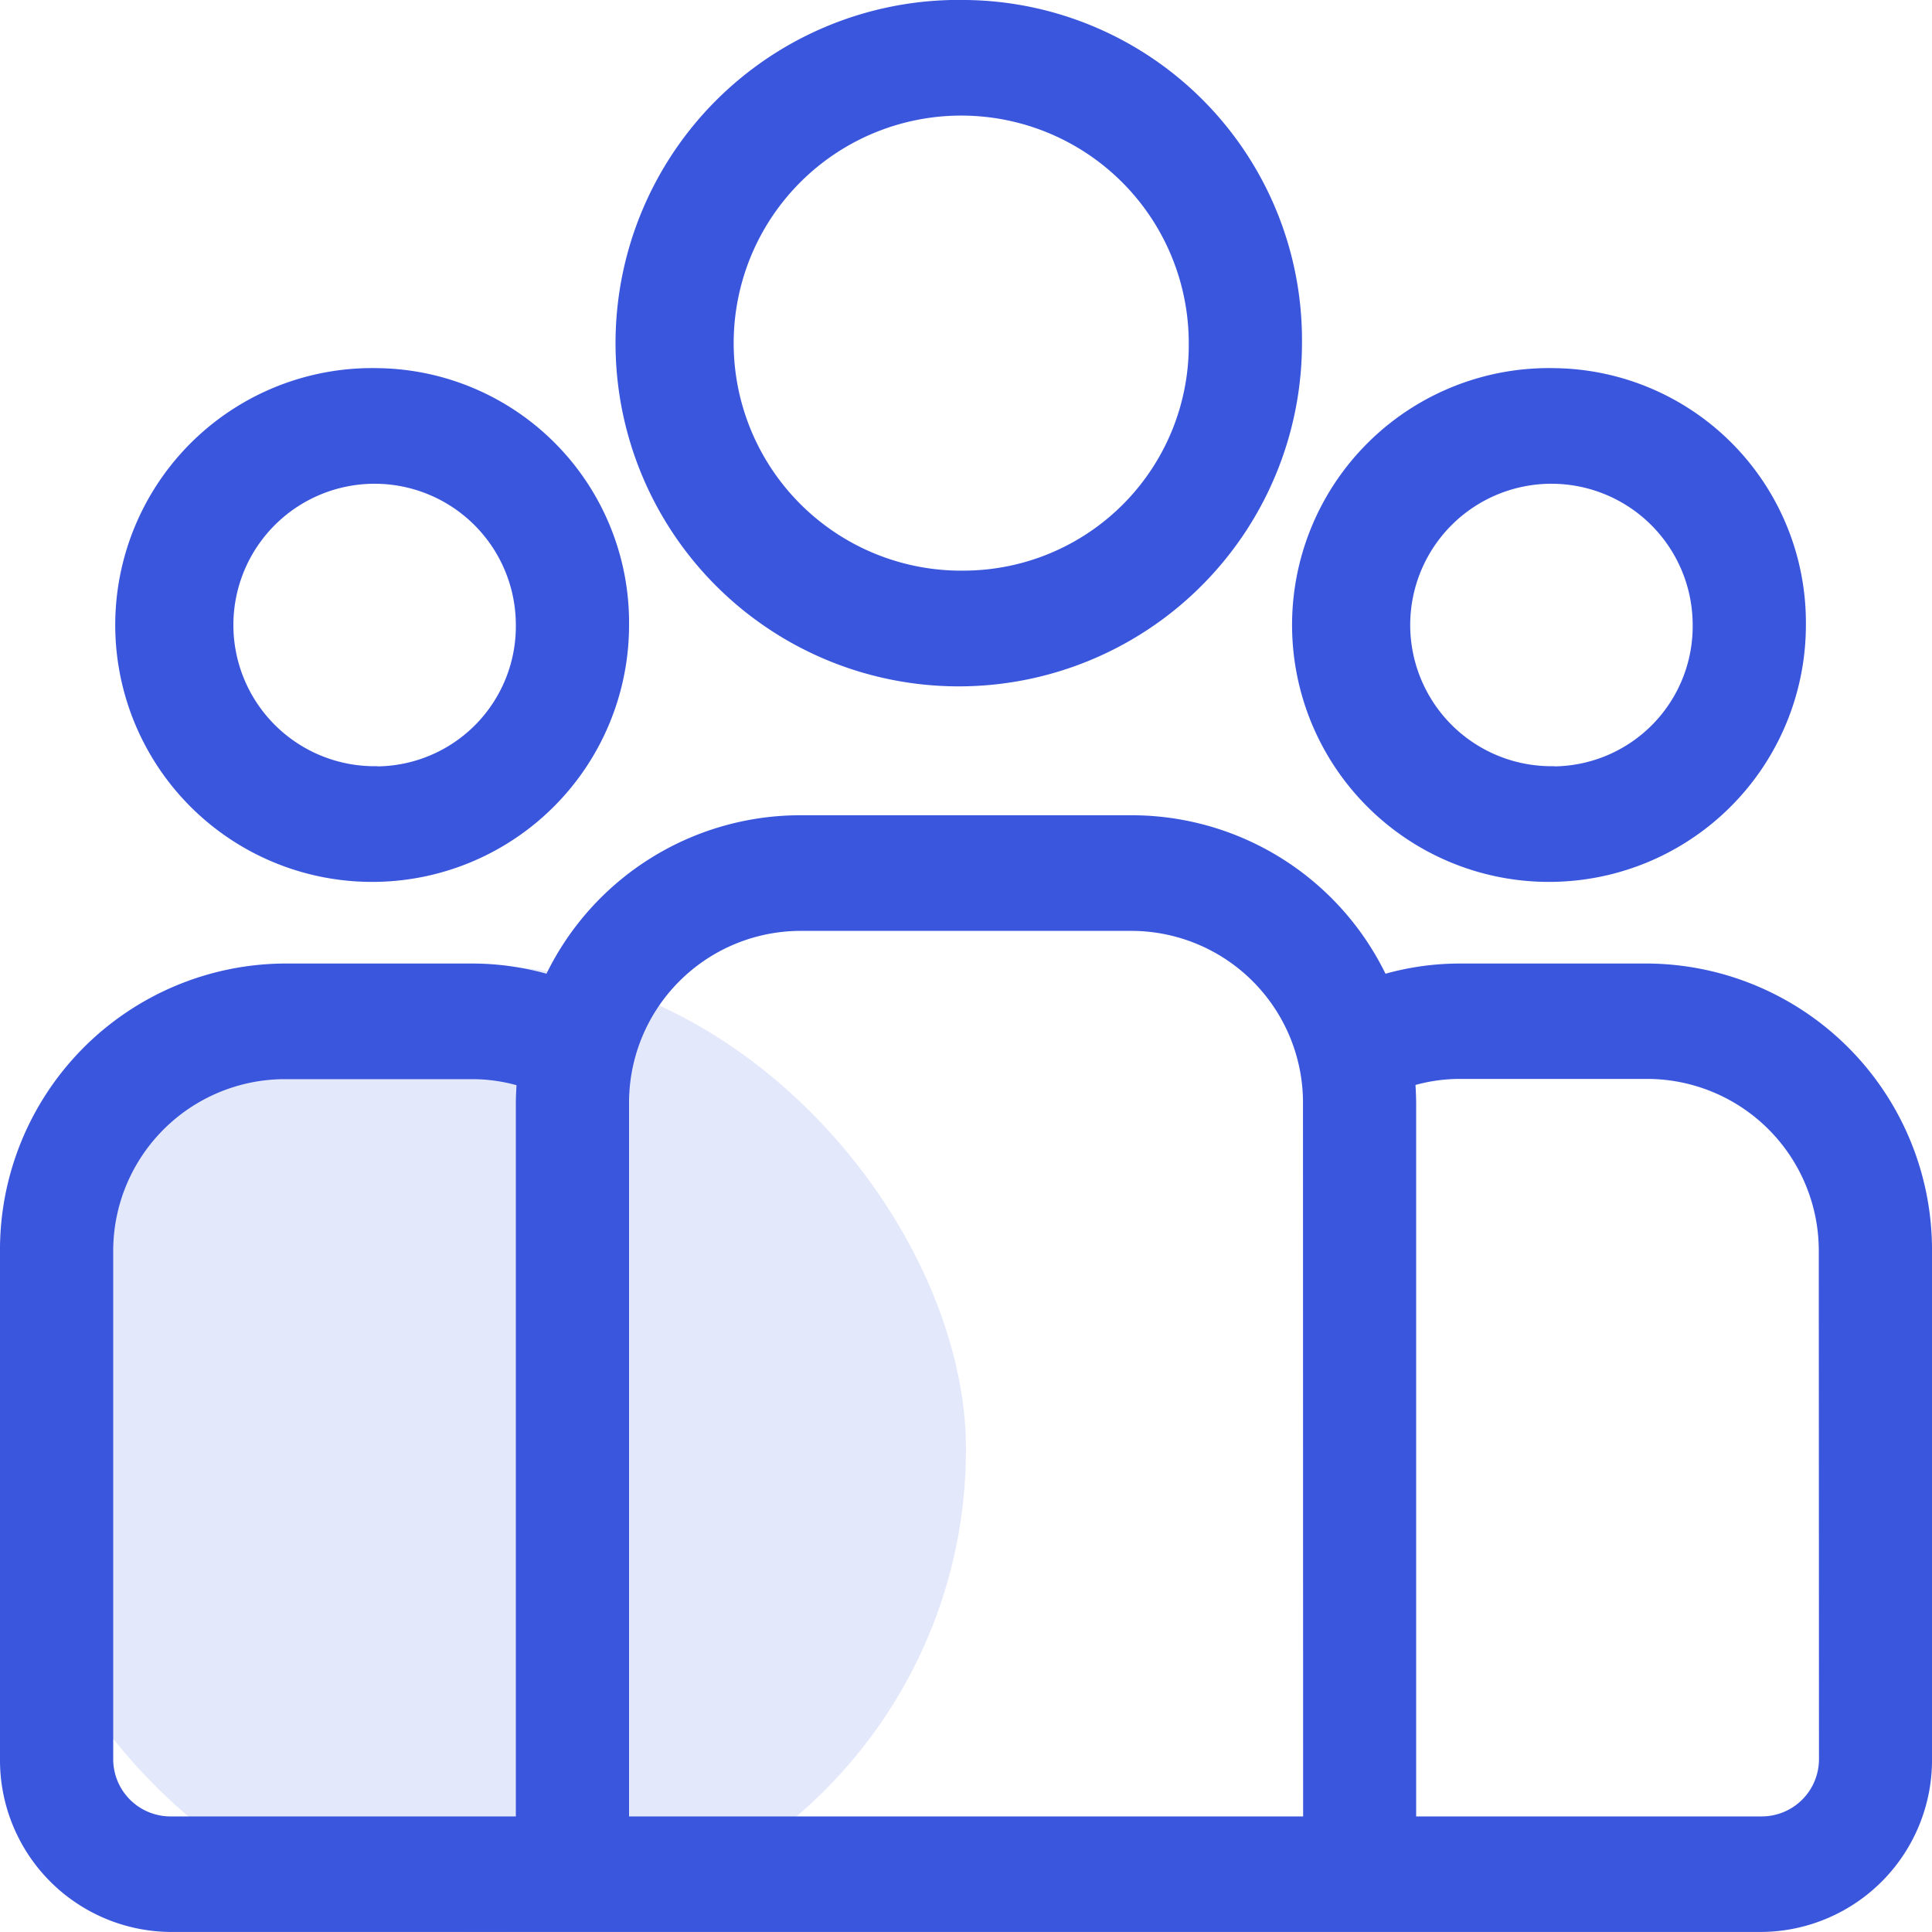 <svg xmlns="http://www.w3.org/2000/svg" width="40" height="40" viewBox="0 0 40 40">
  <g id="Group_141483" data-name="Group 141483" transform="translate(-101 -2444)">
    <rect id="Rectangle_35178" data-name="Rectangle 35178" width="20" height="20" rx="10" transform="translate(101 2464)" fill="#3956dd" opacity="0.14"/>
    <g id="group" transform="translate(101 2400.271)">
      <g id="Group_126544" data-name="Group 126544" transform="translate(0 60.608)">
        <g id="Group_126543" data-name="Group 126543">
          <path id="Path_269766" data-name="Path 269766" d="M34.141,232.75H30.225a5.73,5.73,0,0,0-1.54.211,5.853,5.853,0,0,0-5.225-3.281H16.539a5.853,5.853,0,0,0-5.225,3.281,5.73,5.73,0,0,0-1.54-.211H5.859A5.929,5.929,0,0,0,0,238.733v10.477a3.558,3.558,0,0,0,3.516,3.59H36.484A3.558,3.558,0,0,0,40,249.211V238.733A5.929,5.929,0,0,0,34.141,232.75ZM10.68,235.664v14.744H3.516a1.186,1.186,0,0,1-1.172-1.2V238.734a3.558,3.558,0,0,1,3.516-3.59H9.775a3.438,3.438,0,0,1,.919.125C10.686,235.4,10.68,235.531,10.68,235.664Zm16.3,14.744H13.024V235.664a3.558,3.558,0,0,1,3.516-3.59h6.921a3.558,3.558,0,0,1,3.516,3.59Zm10.68-1.2a1.186,1.186,0,0,1-1.172,1.2H29.32V235.664c0-.133-.006-.265-.014-.4a3.439,3.439,0,0,1,.919-.125h3.915a3.558,3.558,0,0,1,3.516,3.59Z" transform="translate(0 -229.68)" fill="#3956dd"/>
        </g>
      </g>
      <g id="Group_126546" data-name="Group 126546" transform="translate(2.61 51.355)">
        <g id="Group_126545" data-name="Group 126545">
          <path id="Path_269767" data-name="Path 269767" d="M38.621,126.5a5.319,5.319,0,1,0,5.207,5.317A5.269,5.269,0,0,0,38.621,126.5Zm0,8.241a2.924,2.924,0,1,1,2.863-2.924A2.9,2.9,0,0,1,38.621,134.745Z" transform="translate(-33.414 -126.504)" fill="#3956dd"/>
        </g>
      </g>
      <g id="Group_126548" data-name="Group 126548" transform="translate(13.044 43.729)">
        <g id="Group_126547" data-name="Group 126547">
          <path id="Path_269768" data-name="Path 269768" d="M173.918,43.729a7.106,7.106,0,1,0,6.956,7.1A7.039,7.039,0,0,0,173.918,43.729Zm0,11.814a4.711,4.711,0,1,1,4.612-4.71A4.667,4.667,0,0,1,173.918,55.543Z" transform="translate(-166.962 -43.729)" fill="#3956dd"/>
        </g>
      </g>
      <g id="Group_126550" data-name="Group 126550" transform="translate(26.976 51.355)">
        <g id="Group_126549" data-name="Group 126549">
          <path id="Path_269769" data-name="Path 269769" d="M350.5,126.5a5.319,5.319,0,1,0,5.207,5.317A5.269,5.269,0,0,0,350.5,126.5Zm0,8.241a2.924,2.924,0,1,1,2.863-2.924A2.9,2.9,0,0,1,350.5,134.745Z" transform="translate(-345.294 -126.504)" fill="#3956dd"/>
        </g>
      </g>
    </g>
  </g>
</svg>
